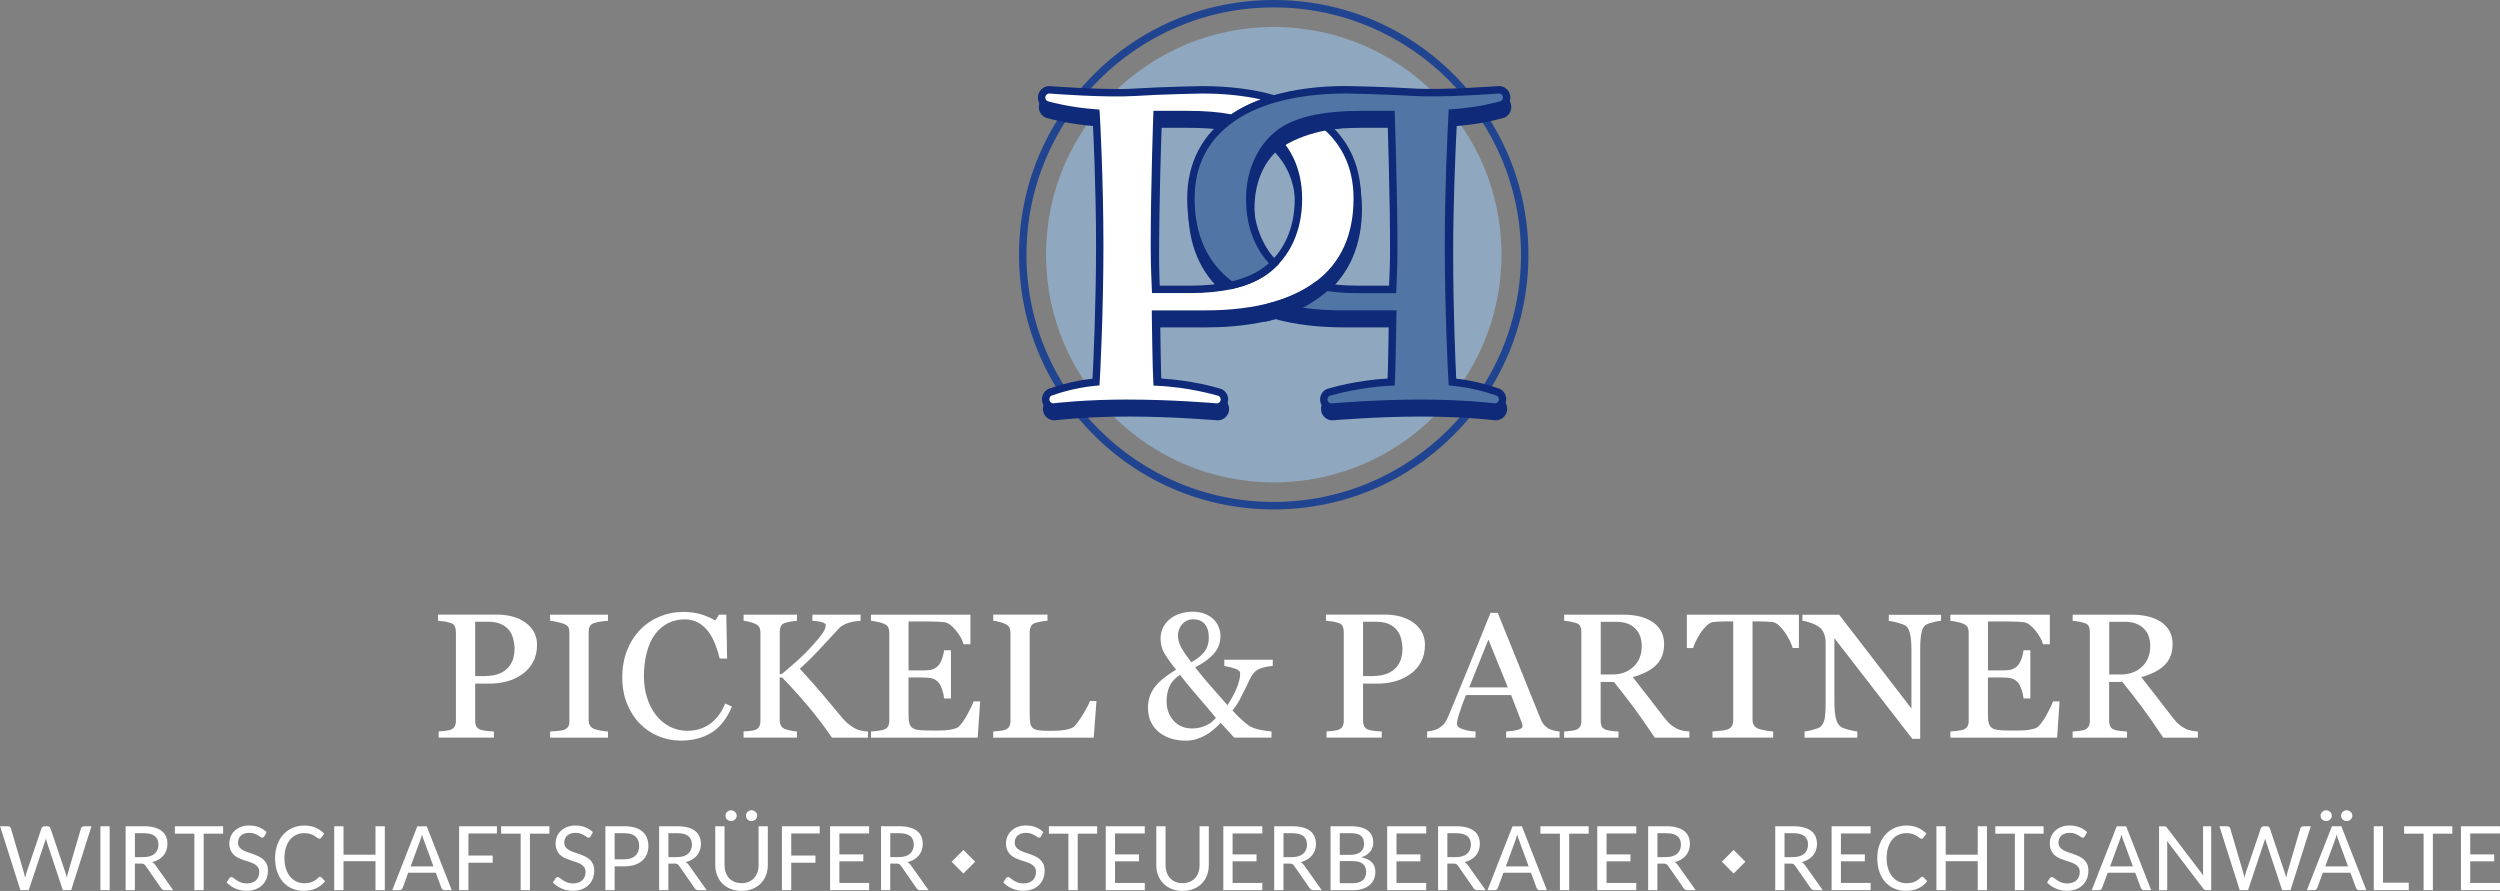 <?xml version="1.0" encoding="UTF-8"?>
<svg xmlns="http://www.w3.org/2000/svg" viewBox="0 0 675.97 240.89">
  <rect x="0" y="0" width="675.97" height="240.89" fill="#808080" stroke="none"/>
  <defs>
    <style>.d{fill:#90a8bf;}.e{fill:#fff;}.f{fill:#214491;}.g{fill:#0e2a79;}.h{fill:#5175a4;}</style>
  </defs>
  <g id="a"></g>
  <g id="b">
    <g id="c">
      <g>
        <path class="e" d="M145.21,174.39c0,1.73-.36,3.27-1.07,4.6-.71,1.34-1.69,2.44-2.95,3.32-1.24,.88-2.61,1.51-4.09,1.92-1.49,.41-3.06,.61-4.73,.61h-3.89v10.08c0,.55,.09,1.03,.28,1.44s.58,.73,1.16,.95c.3,.11,.81,.21,1.56,.31,.74,.09,1.42,.15,2.05,.16v1.66h-14.92v-1.66c.39-.03,.96-.09,1.7-.16,.74-.08,1.26-.18,1.56-.31,.49-.2,.84-.5,1.07-.89,.22-.39,.33-.89,.33-1.5v-24c0-.55-.08-1.04-.25-1.48-.16-.44-.55-.77-1.15-.99-.62-.2-1.24-.35-1.85-.43-.61-.09-1.14-.15-1.58-.18v-1.66h15.87c3.23,0,5.86,.75,7.87,2.24,2.02,1.49,3.03,3.48,3.03,5.97m-7.45,5.67c.56-.75,.92-1.53,1.1-2.33,.18-.81,.27-1.53,.27-2.17,0-.89-.11-1.8-.33-2.72-.22-.92-.6-1.73-1.14-2.41-.57-.73-1.32-1.3-2.25-1.71s-2.09-.61-3.48-.61h-3.45v14.69h2.5c1.76,0,3.2-.26,4.3-.78s1.93-1.18,2.49-1.96"></path>
        <path class="e" d="M164.39,199.45h-15.65v-1.66c.44-.03,1.08-.08,1.91-.14,.83-.06,1.42-.16,1.76-.28,.54-.2,.93-.48,1.18-.83s.37-.84,.37-1.47v-24.09c0-.55-.09-1.01-.27-1.37-.18-.37-.61-.68-1.27-.93-.49-.19-1.11-.36-1.85-.53s-1.35-.26-1.83-.29v-1.66h15.65v1.66c-.51,.02-1.11,.08-1.81,.18-.7,.1-1.32,.23-1.84,.39-.62,.19-1.04,.49-1.25,.91s-.32,.89-.32,1.41v24.07c0,.52,.12,.97,.36,1.37s.64,.72,1.21,.95c.34,.13,.9,.26,1.68,.41,.78,.15,1.43,.23,1.97,.25v1.66h0Z"></path>
        <path class="e" d="M184.05,200.25c-2.07,0-4.06-.39-5.96-1.17s-3.59-1.91-5.05-3.38c-1.45-1.47-2.61-3.26-3.48-5.38-.87-2.12-1.3-4.51-1.3-7.17s.42-5.07,1.27-7.24c.85-2.17,2.02-4.03,3.52-5.59,1.49-1.55,3.24-2.74,5.26-3.59,2.02-.84,4.19-1.27,6.49-1.27,1.71,0,3.26,.2,4.65,.61s2.71,.98,3.97,1.71l1-1.59h1.96l.22,11.86h-2.01c-.26-1.16-.65-2.41-1.17-3.76-.52-1.35-1.13-2.5-1.83-3.43-.78-1.06-1.71-1.89-2.79-2.5-1.08-.6-2.31-.9-3.69-.9-1.58,0-3.05,.34-4.42,1.01-1.36,.67-2.54,1.67-3.54,2.98-.95,1.27-1.69,2.88-2.23,4.83s-.81,4.14-.81,6.54c0,2.13,.28,4.08,.85,5.85,.56,1.77,1.37,3.33,2.41,4.68,1.04,1.33,2.28,2.37,3.71,3.12s3.02,1.13,4.78,1.13c1.32,0,2.54-.2,3.65-.6,1.11-.4,2.07-.93,2.89-1.58,.82-.69,1.53-1.47,2.15-2.34,.62-.88,1.13-1.83,1.52-2.86l1.84,.84c-1.4,3.3-3.26,5.65-5.58,7.07-2.32,1.41-5.07,2.12-8.27,2.12"></path>
        <path class="e" d="M234.69,199.45h-9.75c-1.88-2.78-3.96-5.54-6.26-8.29-2.3-2.74-4.7-5.4-7.22-7.98h-.64v11.58c0,.52,.1,.98,.31,1.38,.2,.41,.58,.73,1.11,.98,.26,.11,.75,.24,1.46,.4,.71,.16,1.3,.24,1.78,.26v1.66h-14.43v-1.66c.38-.03,.92-.08,1.64-.14,.72-.06,1.23-.16,1.52-.28,.49-.2,.85-.5,1.07-.9,.22-.4,.33-.88,.33-1.44v-24c0-.53-.09-.99-.28-1.38s-.56-.71-1.11-.96c-.44-.2-.96-.38-1.57-.54-.61-.16-1.14-.25-1.59-.28v-1.66h14.43v1.66c-.46,.02-1.03,.09-1.71,.21-.69,.12-1.19,.24-1.52,.35-.56,.19-.93,.5-1.13,.94s-.29,.91-.29,1.43v11.49h.49c1.47-1.19,2.91-2.43,4.34-3.72,1.42-1.29,2.71-2.57,3.87-3.86,1.29-1.42,2.23-2.56,2.83-3.41,.6-.85,.89-1.61,.89-2.26,0-.24-.15-.43-.45-.57-.3-.15-.65-.27-1.04-.36-.46-.09-.87-.15-1.23-.18-.36-.02-.65-.04-.88-.06v-1.66h13.03v1.66s-.16,0-.32,.02c-.16,.02-.35,.03-.56,.05-.23,0-.46,.05-.69,.09-.23,.05-.52,.1-.88,.16-.57,.13-1.16,.33-1.78,.6-.61,.28-1.11,.61-1.51,1.02-1.68,1.83-3.44,3.72-5.26,5.67-1.83,1.96-3.64,3.74-5.43,5.35,2.48,2.69,4.54,5,6.17,6.94s3.36,4.01,5.19,6.21c.7,.84,1.4,1.52,2.1,2.03,.7,.51,1.3,.89,1.8,1.14,.42,.2,.95,.36,1.58,.47s1.16,.17,1.59,.19v1.66h0Z"></path>
        <path class="e" d="M265.02,189.65l-.66,9.8h-28.86v-1.66c.49-.03,1.14-.1,1.96-.2,.82-.1,1.35-.21,1.59-.32,.52-.23,.89-.54,1.09-.91,.2-.38,.31-.85,.31-1.43v-23.91c0-.52-.09-.97-.27-1.37s-.56-.72-1.13-.97c-.44-.2-1.03-.38-1.78-.54-.74-.16-1.34-.25-1.78-.28v-1.66h26.9v8.01h-1.84c-.33-1.19-1.03-2.45-2.12-3.79-1.09-1.34-2.12-2.07-3.1-2.19-.51-.06-1.11-.11-1.81-.14s-1.5-.05-2.4-.05h-5.46v13.22h3.92c1.26,0,2.18-.11,2.75-.34,.58-.23,1.09-.61,1.53-1.14,.36-.45,.67-1.06,.92-1.82,.25-.76,.42-1.47,.5-2.14h1.84v13.03h-1.84c-.07-.75-.24-1.54-.53-2.38-.29-.84-.58-1.44-.89-1.82-.51-.61-1.08-1.01-1.73-1.19-.65-.19-1.5-.28-2.56-.28h-3.92v9.97c0,1,.07,1.79,.22,2.36,.15,.58,.43,1.01,.86,1.31,.42,.3,1,.49,1.74,.57,.74,.09,1.78,.13,3.14,.13h2.13c.88,0,1.62-.03,2.23-.09,.62-.06,1.26-.18,1.92-.34,.66-.17,1.13-.39,1.41-.67,.75-.75,1.54-1.89,2.36-3.41,.83-1.52,1.35-2.64,1.58-3.36h1.78Z"></path>
        <path class="e" d="M296.47,189.56l-.74,9.89h-27.17v-1.66c.39-.03,.96-.09,1.7-.17s1.26-.18,1.56-.31c.49-.2,.85-.5,1.07-.89,.22-.39,.33-.89,.33-1.5v-23.81c0-.53-.09-1-.28-1.41s-.56-.74-1.12-.99c-.38-.19-.9-.37-1.58-.55-.68-.18-1.24-.28-1.68-.32v-1.66h14.67v1.66c-.46,.02-1.05,.09-1.78,.23-.73,.14-1.25,.27-1.58,.38-.56,.19-.94,.51-1.14,.96-.2,.45-.31,.94-.31,1.45v22.34c0,1.03,.05,1.83,.16,2.4,.11,.57,.36,1.01,.75,1.33,.38,.28,.93,.46,1.68,.55,.74,.09,1.78,.13,3.12,.13,.6,0,1.23-.02,1.89-.05,.65-.03,1.27-.09,1.86-.19,.57-.1,1.1-.22,1.58-.39,.48-.17,.84-.37,1.07-.62,.67-.72,1.45-1.81,2.34-3.27s1.51-2.64,1.85-3.55h1.74v.02Z"></path>
        <path class="e" d="M344.16,180.04c-.96,.08-1.94,.26-2.91,.55-.98,.29-1.73,.75-2.25,1.37-.34,.38-.69,.93-1.04,1.66-.35,.73-.77,1.6-1.26,2.6s-.99,1.98-1.49,2.95c-.51,.97-1.16,1.94-1.96,2.91,.65,.75,1.45,1.57,2.4,2.45,.95,.88,1.75,1.52,2.42,1.91,.65,.36,1.58,.67,2.78,.91,1.2,.25,2.18,.39,2.95,.42v1.66h-10.09l-3.65-3.98c-.54,.56-1.16,1.14-1.85,1.75-.69,.6-1.42,1.12-2.19,1.56-.85,.47-1.7,.84-2.56,1.1-.86,.27-1.87,.4-3.02,.4s-2.41-.17-3.6-.51-2.28-.87-3.26-1.61c-.95-.72-1.72-1.64-2.3-2.76-.59-1.13-.88-2.47-.88-4.03,0-1.94,.53-3.69,1.6-5.26,1.07-1.57,3.06-3.24,5.99-5-1.32-1.67-2.35-3.12-3.09-4.33-.74-1.22-1.1-2.59-1.1-4.1,0-1.08,.22-2.07,.67-2.97,.45-.9,1.08-1.68,1.9-2.35,.75-.61,1.67-1.09,2.74-1.43,1.08-.34,2.17-.52,3.28-.52,1.31,0,2.45,.2,3.44,.6,.99,.4,1.79,.92,2.41,1.56,.57,.59,1.01,1.28,1.31,2.06s.45,1.56,.45,2.34c0,1.88-.61,3.49-1.82,4.84-1.21,1.35-2.89,2.57-5.02,3.64,1.53,1.98,3.03,3.79,4.5,5.43,1.47,1.63,2.88,3.24,4.23,4.82,1.09-1.67,1.94-3.24,2.54-4.72,.6-1.48,.9-2.78,.9-3.9,0-.5-.38-.89-1.14-1.18s-1.81-.57-3.15-.83v-1.66h13.1v1.66h.02Zm-15.41,14.05c-1.52-1.84-3.23-3.87-5.13-6.06s-3.43-4.05-4.57-5.57c-1.32,.88-2.26,1.9-2.8,3.08-.55,1.18-.82,2.53-.82,4.04,0,2.13,.63,3.89,1.9,5.29s2.96,2.1,5.08,2.1c1.19,0,2.36-.25,3.52-.74,1.15-.49,2.09-1.21,2.83-2.14m-1.91-21.68c0-1.59-.37-2.82-1.1-3.67-.73-.85-1.78-1.28-3.13-1.28-.77,0-1.4,.15-1.9,.45-.51,.3-.94,.67-1.29,1.12-.33,.44-.56,.91-.71,1.41-.15,.5-.22,.95-.22,1.34,0,1.08,.29,2.17,.88,3.27s1.5,2.43,2.74,4c1.67-.91,2.88-1.89,3.62-2.94s1.11-2.28,1.11-3.69"></path>
        <path class="e" d="M385.29,174.39c0,1.73-.36,3.27-1.07,4.6-.71,1.34-1.69,2.44-2.95,3.32-1.24,.88-2.61,1.51-4.09,1.92-1.49,.41-3.06,.61-4.73,.61h-3.9v10.08c0,.55,.1,1.03,.28,1.44,.19,.41,.58,.73,1.16,.95,.3,.11,.81,.21,1.56,.31,.74,.09,1.42,.15,2.05,.16v1.66h-14.92v-1.66c.39-.03,.96-.09,1.7-.16,.74-.08,1.26-.18,1.56-.31,.49-.2,.84-.5,1.07-.89,.22-.39,.33-.89,.33-1.5v-24c0-.55-.08-1.04-.24-1.48s-.55-.77-1.15-.99c-.62-.2-1.24-.35-1.85-.43-.61-.09-1.14-.15-1.58-.18v-1.66h15.87c3.23,0,5.86,.75,7.87,2.24,2.02,1.49,3.03,3.48,3.03,5.97m-7.45,5.67c.56-.75,.92-1.53,1.1-2.33,.18-.81,.27-1.53,.27-2.17,0-.89-.11-1.8-.33-2.72s-.6-1.73-1.14-2.41c-.57-.73-1.32-1.3-2.25-1.71s-2.09-.61-3.48-.61h-3.46v14.69h2.5c1.76,0,3.2-.26,4.3-.78,1.1-.52,1.93-1.18,2.49-1.96"></path>
        <path class="e" d="M421.69,199.45h-14.45v-1.66c1.27-.08,2.33-.23,3.17-.47s1.26-.52,1.26-.87c0-.14-.02-.31-.05-.52s-.08-.38-.15-.54l-2.88-7.45h-12.2c-.46,1.09-.83,2.05-1.11,2.86-.29,.81-.55,1.56-.77,2.25-.21,.67-.36,1.22-.44,1.64s-.12,.77-.12,1.03c0,.63,.52,1.11,1.54,1.45s2.19,.55,3.48,.61v1.66h-13.09v-1.66c.42-.03,.96-.12,1.59-.27,.64-.15,1.16-.35,1.57-.6,.65-.42,1.16-.86,1.52-1.32s.71-1.1,1.05-1.91c1.75-4.17,3.68-8.86,5.78-14.06,2.11-5.2,3.98-9.83,5.63-13.9h1.96l11.59,28.69c.25,.61,.52,1.1,.83,1.48,.31,.37,.74,.74,1.3,1.1,.38,.22,.87,.4,1.47,.55,.61,.15,1.11,.23,1.52,.25v1.66h0Zm-13.99-13.59l-5.26-12.91-5.19,12.91h10.45Z"></path>
        <path class="e" d="M456.79,199.45h-9.36c-2.07-3.11-3.95-5.8-5.62-8.06s-3.49-4.6-5.45-7.01h-3.56v10.55c0,.55,.09,1.03,.27,1.44,.18,.42,.56,.73,1.15,.95,.29,.11,.81,.21,1.54,.31,.73,.09,1.35,.15,1.86,.16v1.66h-14.7v-1.66c.39-.03,.96-.09,1.7-.16,.74-.08,1.26-.18,1.56-.31,.49-.2,.85-.5,1.07-.89s.33-.89,.33-1.5v-24.05c0-.55-.08-1.03-.24-1.45-.17-.42-.55-.74-1.15-.96-.41-.14-.94-.27-1.59-.39s-1.21-.19-1.67-.22v-1.66h16.04c1.47,0,2.85,.15,4.14,.43,1.29,.29,2.46,.76,3.5,1.4,1.01,.63,1.82,1.44,2.43,2.45,.6,1.01,.91,2.22,.91,3.65,0,1.28-.2,2.41-.61,3.4-.41,.99-1.01,1.84-1.81,2.55-.74,.67-1.62,1.25-2.65,1.75-1.03,.49-2.16,.91-3.4,1.25,1.71,2.17,3.14,4,4.27,5.48,1.14,1.49,2.53,3.29,4.18,5.41,.72,.94,1.37,1.63,1.95,2.07,.58,.45,1.16,.81,1.73,1.09,.43,.2,.96,.36,1.59,.47,.64,.11,1.17,.17,1.59,.19v1.66h0Zm-12.88-24.78c0-2.01-.61-3.61-1.81-4.78-1.21-1.18-2.91-1.77-5.12-1.77h-4.16v14.25h3.21c2.25,0,4.13-.69,5.63-2.07s2.25-3.26,2.25-5.63"></path>
        <path class="e" d="M486.41,175.21h-1.69c-.15-.56-.41-1.23-.8-2s-.82-1.5-1.29-2.19c-.49-.72-1.03-1.35-1.61-1.89s-1.14-.85-1.68-.93c-.51-.06-1.15-.11-1.92-.14s-1.48-.05-2.14-.05h-1.42v26.6c0,.52,.11,.99,.34,1.42s.63,.76,1.2,1c.29,.11,.91,.26,1.85,.45s1.67,.29,2.19,.3v1.66h-16.41v-1.66c.46-.03,1.15-.09,2.09-.19s1.59-.21,1.95-.35c.54-.2,.94-.5,1.19-.88s.38-.89,.38-1.54v-26.81h-1.42c-.51,0-1.14,0-1.89,.04-.75,.02-1.47,.08-2.16,.15-.54,.06-1.1,.37-1.68,.93-.58,.55-1.12,1.18-1.6,1.89-.49,.7-.92,1.45-1.3,2.24-.38,.79-.64,1.44-.78,1.96h-1.71v-9.02h30.3v9.02h.01Z"></path>
        <path class="e" d="M524.84,167.85c-.46,.02-1.16,.14-2.11,.38-.95,.23-1.62,.48-2.03,.73-.59,.39-.98,1.14-1.19,2.25s-.31,2.52-.31,4.22v24.35h-2.13l-21.07-27.21v17.16c0,1.92,.13,3.4,.38,4.43s.64,1.77,1.16,2.2c.38,.34,1.15,.66,2.33,.96,1.18,.3,1.95,.45,2.33,.47v1.66h-14.26v-1.66c.44-.03,1.18-.18,2.23-.46,1.05-.27,1.7-.52,1.96-.74,.57-.44,.96-1.11,1.18-2,.21-.9,.32-2.43,.32-4.6v-16.38c0-.72-.13-1.44-.39-2.15s-.61-1.27-1.05-1.66c-.59-.52-1.38-.96-2.39-1.32-1-.37-1.82-.57-2.44-.6v-1.66h9.93l19.54,25.36v-15.82c0-1.94-.13-3.43-.39-4.46-.26-1.04-.64-1.73-1.13-2.07-.46-.3-1.21-.59-2.24-.87-1.04-.28-1.83-.44-2.36-.47v-1.66h14.13v1.62Z"></path>
        <path class="e" d="M556.88,189.65l-.66,9.8h-28.86v-1.66c.49-.03,1.14-.1,1.96-.2,.82-.1,1.35-.21,1.59-.32,.52-.23,.89-.54,1.09-.91,.2-.38,.31-.85,.31-1.43v-23.91c0-.52-.09-.97-.27-1.37s-.56-.72-1.13-.97c-.44-.2-1.03-.38-1.78-.54-.74-.16-1.34-.25-1.78-.28v-1.66h26.9v8.01h-1.84c-.33-1.19-1.03-2.45-2.12-3.79s-2.12-2.07-3.1-2.19c-.51-.06-1.11-.11-1.81-.14-.7-.03-1.5-.05-2.4-.05h-5.46v13.22h3.92c1.26,0,2.18-.11,2.75-.34,.58-.23,1.09-.61,1.53-1.14,.36-.45,.67-1.06,.92-1.82,.25-.76,.42-1.47,.5-2.14h1.84v13.03h-1.84c-.07-.75-.24-1.54-.53-2.38-.29-.84-.58-1.44-.89-1.82-.51-.61-1.08-1.01-1.73-1.19-.65-.19-1.5-.28-2.56-.28h-3.92v9.97c0,1,.07,1.79,.22,2.36,.15,.58,.43,1.01,.86,1.31,.42,.3,1,.49,1.74,.57,.74,.09,1.78,.13,3.14,.13h2.13c.88,0,1.62-.03,2.23-.09,.62-.06,1.26-.18,1.92-.34,.66-.17,1.13-.39,1.41-.67,.75-.75,1.54-1.89,2.36-3.41,.83-1.52,1.35-2.64,1.58-3.36h1.78Z"></path>
        <path class="e" d="M594.28,199.45h-9.36c-2.07-3.11-3.95-5.8-5.62-8.06s-3.49-4.6-5.45-7.01h-3.56v10.55c0,.55,.09,1.03,.27,1.44,.18,.42,.56,.73,1.15,.95,.29,.11,.81,.21,1.54,.31,.73,.09,1.35,.15,1.86,.16v1.66h-14.7v-1.66c.39-.03,.96-.09,1.7-.16,.74-.08,1.26-.18,1.56-.31,.49-.2,.85-.5,1.07-.89s.33-.89,.33-1.5v-24.05c0-.55-.08-1.03-.24-1.45-.17-.42-.55-.74-1.15-.96-.41-.14-.94-.27-1.59-.39s-1.21-.19-1.67-.22v-1.66h16.04c1.47,0,2.85,.15,4.14,.43,1.29,.29,2.46,.76,3.5,1.4,1.01,.63,1.82,1.44,2.43,2.45,.6,1.01,.91,2.22,.91,3.65,0,1.28-.2,2.41-.61,3.4-.41,.99-1.01,1.84-1.81,2.55-.74,.67-1.62,1.25-2.65,1.75-1.03,.49-2.16,.91-3.4,1.25,1.71,2.17,3.14,4,4.27,5.48,1.14,1.49,2.53,3.29,4.18,5.41,.72,.94,1.37,1.63,1.95,2.07,.58,.45,1.16,.81,1.73,1.09,.43,.2,.96,.36,1.59,.47,.64,.11,1.17,.17,1.59,.19v1.66h0Zm-12.88-24.78c0-2.01-.61-3.61-1.81-4.78-1.21-1.18-2.91-1.77-5.12-1.77h-4.16v14.25h3.21c2.25,0,4.13-.69,5.63-2.07s2.25-3.26,2.25-5.63"></path>
        <path class="e" d="M0,223.41H2.1c.21,0,.39,.05,.54,.15,.15,.1,.25,.23,.3,.4l3.5,11.92c.13,.42,.25,.91,.36,1.47,.06-.27,.11-.53,.18-.78s.13-.49,.21-.7l4.03-11.89c.05-.15,.15-.28,.3-.4,.16-.11,.34-.17,.55-.17h.73c.22,0,.4,.05,.54,.15,.14,.1,.24,.23,.3,.4l4.03,11.92c.07,.21,.14,.44,.21,.68,.06,.24,.12,.49,.18,.76,.06-.26,.11-.52,.17-.76,.06-.25,.11-.47,.18-.67l3.49-11.91c.05-.15,.15-.28,.31-.4,.16-.11,.35-.17,.56-.17h1.96l-5.48,17.27h-2.27l-4.34-13.09c-.05-.12-.09-.26-.13-.4s-.09-.3-.13-.47c-.04,.17-.08,.32-.12,.47s-.08,.28-.13,.4l-4.37,13.09h-2.25L.03,223.41h-.03Z"></path>
        <rect class="e" x="27.15" y="223.41" width="2.5" height="17.27"></rect>
        <path class="e" d="M36.47,233.5v7.18h-2.5v-17.27h4.95c1.1,0,2.05,.11,2.85,.34,.8,.22,1.46,.54,1.98,.96,.52,.42,.9,.92,1.15,1.51s.37,1.26,.37,1.99c0,.6-.09,1.17-.28,1.7s-.46,1-.81,1.42-.79,.78-1.3,1.08-1.09,.53-1.74,.69c.16,.1,.3,.2,.44,.32,.14,.12,.27,.26,.4,.43l4.85,6.84h-2.23c-.43,0-.76-.16-1-.49l-4.27-6.15c-.14-.19-.29-.33-.45-.42-.16-.08-.4-.13-.72-.13h-1.69Zm0-1.75h2.35c.66,0,1.24-.08,1.74-.24s.92-.39,1.26-.69,.59-.66,.76-1.07c.17-.42,.26-.87,.26-1.37,0-2.06-1.3-3.09-3.91-3.09h-2.45v6.47h-.01Z"></path>
        <polygon class="e" points="60.33 223.41 60.33 225.41 55.07 225.41 55.07 240.68 52.55 240.68 52.55 225.41 47.28 225.41 47.28 223.41 60.33 223.41"></polygon>
        <path class="e" d="M71.47,226.13c-.14,.25-.33,.37-.56,.37-.14,0-.3-.07-.49-.2-.19-.14-.42-.29-.69-.45s-.6-.31-.98-.45-.84-.21-1.37-.21c-.5,0-.94,.07-1.32,.21s-.7,.32-.95,.56c-.25,.24-.44,.52-.57,.84-.13,.32-.19,.66-.19,1.03,0,.48,.12,.88,.35,1.2,.23,.32,.54,.58,.92,.81,.38,.22,.81,.42,1.3,.58,.49,.17,.98,.34,1.48,.51,.5,.18,1,.37,1.48,.6,.49,.22,.92,.51,1.3,.84,.38,.34,.69,.75,.92,1.24s.35,1.09,.35,1.8c0,.76-.13,1.47-.38,2.14-.26,.66-.63,1.24-1.12,1.73-.49,.49-1.09,.88-1.81,1.16-.71,.28-1.53,.42-2.44,.42-1.11,0-2.13-.2-3.06-.61s-1.72-.96-2.37-1.65l.73-1.13c.06-.1,.14-.17,.24-.23s.21-.09,.34-.09c.18,0,.37,.09,.58,.27,.22,.18,.48,.38,.81,.59,.32,.22,.71,.41,1.16,.59,.46,.18,1,.27,1.63,.27,.53,0,1-.08,1.41-.22s.76-.36,1.05-.63,.51-.6,.66-.98c.15-.38,.23-.8,.23-1.27,0-.52-.12-.94-.35-1.27s-.54-.61-.92-.84c-.38-.22-.81-.41-1.3-.57-.49-.15-.98-.31-1.48-.48s-1-.36-1.48-.57c-.49-.22-.92-.5-1.3-.85s-.69-.78-.92-1.3c-.24-.52-.35-1.16-.35-1.93,0-.61,.12-1.19,.36-1.77,.24-.57,.58-1.08,1.04-1.52,.45-.44,1.01-.8,1.67-1.06,.66-.27,1.43-.4,2.29-.4,.96,0,1.84,.15,2.64,.46,.8,.31,1.5,.75,2.08,1.34l-.62,1.12h0Z"></path>
        <path class="e" d="M86.55,237.08c.13,0,.25,.05,.36,.16l.99,1.03c-.65,.82-1.45,1.46-2.4,1.92-.95,.46-2.09,.68-3.42,.68-1.17,0-2.23-.22-3.18-.65s-1.76-1.03-2.43-1.81-1.19-1.7-1.55-2.79c-.36-1.08-.54-2.28-.54-3.58s.19-2.5,.58-3.58c.38-1.08,.92-2.01,1.62-2.79s1.53-1.38,2.5-1.81,2.04-.64,3.21-.64,2.19,.2,3.07,.59c.88,.4,1.66,.93,2.32,1.6l-.83,1.1c-.06,.08-.12,.15-.21,.2-.08,.05-.19,.08-.32,.08-.16,0-.33-.08-.52-.24s-.43-.33-.74-.52c-.3-.19-.68-.36-1.13-.52s-1.01-.24-1.68-.24c-.79,0-1.51,.15-2.16,.46-.65,.31-1.22,.75-1.69,1.33-.47,.58-.84,1.29-1.1,2.13-.26,.84-.39,1.78-.39,2.84s.14,2.02,.41,2.86c.27,.84,.65,1.55,1.13,2.13s1.04,1.02,1.68,1.33c.65,.31,1.34,.46,2.08,.46,.46,0,.87-.03,1.23-.09s.7-.16,1-.28c.31-.13,.6-.29,.87-.49,.27-.2,.54-.43,.8-.7,.15-.12,.29-.18,.43-.18"></path>
        <polygon class="e" points="104.05 240.68 101.53 240.68 101.53 232.85 92.88 232.85 92.88 240.68 90.37 240.68 90.37 223.41 92.88 223.41 92.88 231.1 101.53 231.1 101.53 223.41 104.05 223.41 104.05 240.68"></polygon>
        <path class="e" d="M122.15,240.68h-1.94c-.22,0-.4-.05-.53-.16s-.24-.24-.31-.39l-1.54-4.15h-7.45l-1.52,4.14c-.06,.15-.16,.28-.31,.4-.15,.11-.33,.17-.54,.17h-1.94l6.77-17.27h2.54l6.76,17.27h.01Zm-11.13-6.42h6.18l-2.55-6.95c-.09-.21-.18-.46-.28-.74-.09-.28-.18-.58-.26-.91-.09,.33-.18,.64-.27,.92s-.18,.53-.26,.74l-2.55,6.94h0Z"></path>
        <polygon class="e" points="134.36 223.41 134.36 225.35 126.66 225.35 126.66 231.33 133.21 231.33 133.21 233.28 126.66 233.28 126.66 240.68 124.14 240.68 124.14 223.41 134.36 223.41"></polygon>
        <polygon class="e" points="148.55 223.41 148.55 225.41 143.29 225.41 143.29 240.68 140.78 240.68 140.78 225.41 135.5 225.41 135.5 223.41 148.55 223.41"></polygon>
        <path class="e" d="M159.69,226.13c-.14,.25-.33,.37-.56,.37-.14,0-.3-.07-.49-.2-.19-.14-.42-.29-.69-.45s-.6-.31-.98-.45-.84-.21-1.37-.21c-.5,0-.94,.07-1.32,.21s-.7,.32-.95,.56c-.25,.24-.44,.52-.57,.84-.13,.32-.19,.66-.19,1.03,0,.48,.12,.88,.35,1.2,.23,.32,.54,.58,.92,.81,.38,.22,.81,.42,1.3,.58,.49,.17,.98,.34,1.48,.51s1,.37,1.48,.6c.49,.22,.92,.51,1.3,.84s.69,.75,.92,1.24,.35,1.09,.35,1.8c0,.76-.13,1.47-.38,2.14-.26,.66-.63,1.24-1.12,1.73-.49,.49-1.09,.88-1.81,1.16-.71,.28-1.53,.42-2.44,.42-1.11,0-2.13-.2-3.06-.61s-1.72-.96-2.37-1.65l.73-1.13c.06-.1,.14-.17,.24-.23s.21-.09,.34-.09c.18,0,.37,.09,.58,.27,.22,.18,.48,.38,.81,.59,.32,.22,.71,.41,1.16,.59,.46,.18,1,.27,1.63,.27,.53,0,1-.08,1.41-.22,.41-.15,.76-.36,1.05-.63s.51-.6,.66-.98c.15-.38,.23-.8,.23-1.27,0-.52-.12-.94-.35-1.27s-.54-.61-.92-.84c-.38-.22-.81-.41-1.3-.57-.49-.15-.98-.31-1.48-.48s-1-.36-1.48-.57c-.49-.22-.92-.5-1.3-.85s-.69-.78-.92-1.3c-.24-.52-.35-1.16-.35-1.93,0-.61,.12-1.19,.36-1.77,.24-.57,.58-1.08,1.04-1.52,.45-.44,1.01-.8,1.67-1.06,.66-.27,1.43-.4,2.29-.4,.96,0,1.84,.15,2.64,.46,.8,.31,1.5,.75,2.08,1.34l-.62,1.12h0Z"></path>
        <path class="e" d="M166.19,234.24v6.44h-2.5v-17.27h5.18c1.1,0,2.05,.13,2.86,.38s1.48,.61,2.01,1.08c.53,.46,.93,1.03,1.19,1.69s.39,1.4,.39,2.21-.14,1.54-.42,2.21c-.28,.67-.69,1.24-1.24,1.73-.55,.49-1.22,.87-2.02,1.13-.8,.27-1.73,.4-2.78,.4h-2.67Zm0-1.89h2.68c.64,0,1.21-.09,1.7-.26,.5-.18,.91-.42,1.24-.74,.34-.32,.59-.69,.76-1.13s.25-.92,.25-1.45c0-1.1-.33-1.96-.98-2.57-.65-.61-1.64-.91-2.98-.91h-2.68v7.06h0Z"></path>
        <path class="e" d="M180.72,233.5v7.18h-2.5v-17.27h4.95c1.1,0,2.05,.11,2.85,.34,.8,.22,1.46,.54,1.98,.96,.52,.42,.9,.92,1.15,1.51s.37,1.26,.37,1.99c0,.6-.09,1.17-.28,1.7s-.46,1-.81,1.42-.79,.78-1.3,1.08-1.09,.53-1.74,.69c.16,.1,.3,.2,.44,.32,.14,.12,.27,.26,.4,.43l4.85,6.84h-2.23c-.43,0-.76-.16-1-.49l-4.27-6.15c-.14-.19-.29-.33-.45-.42-.16-.08-.4-.13-.72-.13h-1.69Zm0-1.75h2.35c.66,0,1.24-.08,1.74-.24s.92-.39,1.26-.69,.59-.66,.76-1.07c.17-.42,.26-.87,.26-1.37,0-2.06-1.3-3.09-3.91-3.09h-2.45v6.47h-.01Z"></path>
        <path class="e" d="M200.51,238.79c.72,0,1.37-.12,1.94-.36s1.06-.58,1.45-1.01,.69-.95,.9-1.55,.31-1.25,.31-1.97v-10.49h2.5v10.49c0,1-.17,1.92-.5,2.77s-.8,1.59-1.41,2.21c-.61,.62-1.35,1.11-2.23,1.47s-1.87,.53-2.97,.53-2.09-.18-2.96-.53c-.87-.36-1.62-.84-2.23-1.47-.61-.62-1.09-1.36-1.42-2.21-.33-.85-.49-1.77-.49-2.77v-10.49h2.5v10.48c0,.72,.1,1.38,.31,1.98,.21,.6,.51,1.12,.9,1.55,.39,.43,.88,.77,1.45,1.01,.57,.24,1.22,.36,1.94,.36m-1.31-18.23c0,.2-.04,.39-.12,.57-.08,.18-.2,.33-.34,.46s-.31,.24-.49,.31c-.19,.07-.38,.11-.58,.11-.21,0-.41-.04-.59-.11-.18-.08-.34-.18-.48-.31-.14-.13-.25-.29-.32-.46-.08-.18-.12-.36-.12-.57s.04-.39,.12-.57c.08-.18,.19-.33,.32-.46,.14-.13,.3-.24,.48-.32s.38-.12,.59-.12,.4,.04,.58,.12c.19,.08,.35,.19,.49,.32s.25,.29,.34,.46c.08,.18,.12,.36,.12,.57m5.55,0c0,.2-.04,.39-.12,.57-.08,.18-.2,.33-.34,.46s-.31,.24-.5,.31c-.19,.07-.38,.11-.58,.11-.21,0-.41-.04-.59-.11-.18-.08-.34-.18-.48-.31-.14-.13-.25-.29-.32-.46-.08-.18-.12-.36-.12-.57s.04-.39,.12-.57c.08-.18,.19-.33,.32-.46,.14-.13,.3-.24,.48-.32s.38-.12,.59-.12,.4,.04,.58,.12c.19,.08,.35,.19,.5,.32,.14,.13,.25,.29,.34,.46,.08,.18,.12,.36,.12,.57"></path>
        <polygon class="e" points="221.64 223.41 221.64 225.35 213.94 225.35 213.94 231.33 220.49 231.33 220.49 233.28 213.94 233.28 213.94 240.68 211.42 240.68 211.42 223.41 221.64 223.41"></polygon>
        <polygon class="e" points="235 223.41 235 225.35 226.96 225.35 226.96 231.02 233.43 231.02 233.43 232.9 226.96 232.9 226.96 238.73 235.01 238.73 235 240.68 224.45 240.68 224.45 223.41 235 223.41"></polygon>
        <path class="e" d="M240.71,233.5v7.18h-2.5v-17.27h4.95c1.1,0,2.05,.11,2.85,.34,.8,.22,1.46,.54,1.98,.96,.52,.42,.9,.92,1.15,1.51s.37,1.26,.37,1.99c0,.6-.09,1.17-.28,1.7s-.46,1-.81,1.42-.79,.78-1.3,1.08-1.09,.53-1.74,.69c.16,.1,.3,.2,.44,.32,.14,.12,.27,.26,.4,.43l4.85,6.84h-2.23c-.43,0-.76-.16-1-.49l-4.27-6.15c-.14-.19-.29-.33-.45-.42-.16-.08-.4-.13-.72-.13h-1.69Zm0-1.75h2.35c.66,0,1.24-.08,1.74-.24s.92-.39,1.26-.69,.59-.66,.76-1.07c.17-.42,.26-.87,.26-1.37,0-2.06-1.3-3.09-3.91-3.09h-2.45v6.47h-.01Z"></path>
        <path class="e" d="M281.49,226.13c-.14,.25-.33,.37-.56,.37-.14,0-.3-.07-.49-.2-.19-.14-.42-.29-.69-.45s-.6-.31-.98-.45-.84-.21-1.37-.21c-.5,0-.95,.07-1.33,.21s-.7,.32-.95,.56c-.25,.24-.44,.52-.57,.84-.13,.32-.19,.66-.19,1.03,0,.48,.12,.88,.35,1.2,.23,.32,.54,.58,.92,.81,.38,.22,.81,.42,1.3,.58,.48,.17,.98,.34,1.48,.51,.5,.18,1,.37,1.48,.6,.49,.22,.92,.51,1.3,.84,.38,.34,.69,.75,.92,1.24s.35,1.09,.35,1.8c0,.76-.13,1.47-.38,2.14-.26,.66-.63,1.24-1.12,1.73-.49,.49-1.09,.88-1.81,1.16-.71,.28-1.53,.42-2.44,.42-1.11,0-2.13-.2-3.06-.61s-1.72-.96-2.37-1.65l.73-1.13c.06-.1,.14-.17,.24-.23s.21-.09,.34-.09c.18,0,.37,.09,.58,.27,.22,.18,.48,.38,.81,.59,.32,.22,.71,.41,1.16,.59,.46,.18,1,.27,1.63,.27,.53,0,1-.08,1.41-.22,.41-.15,.76-.36,1.05-.63s.51-.6,.66-.98c.15-.38,.23-.8,.23-1.27,0-.52-.12-.94-.35-1.27-.24-.33-.54-.61-.92-.84-.38-.22-.81-.41-1.3-.57-.49-.15-.98-.31-1.48-.48s-1-.36-1.48-.57c-.49-.22-.92-.5-1.3-.85s-.69-.78-.92-1.3c-.24-.52-.35-1.16-.35-1.93,0-.61,.12-1.19,.36-1.77,.24-.57,.58-1.08,1.04-1.52,.45-.44,1.01-.8,1.67-1.06,.66-.27,1.43-.4,2.29-.4,.96,0,1.84,.15,2.64,.46,.8,.31,1.49,.75,2.08,1.34l-.62,1.12h.01Z"></path>
        <polygon class="e" points="296.66 223.41 296.66 225.41 291.4 225.41 291.4 240.68 288.88 240.68 288.88 225.41 283.61 225.41 283.61 223.41 296.66 223.41"></polygon>
        <polygon class="e" points="309.53 223.41 309.53 225.35 301.49 225.35 301.49 231.02 307.96 231.02 307.96 232.9 301.49 232.9 301.49 238.73 309.54 238.73 309.53 240.68 298.98 240.68 298.98 223.41 309.53 223.41"></polygon>
        <path class="e" d="M319.75,238.79c.72,0,1.37-.12,1.94-.36s1.06-.58,1.45-1.01c.39-.43,.69-.95,.9-1.54,.21-.6,.31-1.25,.31-1.97v-10.49h2.5v10.49c0,1-.17,1.93-.49,2.77-.33,.85-.8,1.59-1.41,2.21-.61,.62-1.35,1.11-2.23,1.47s-1.87,.53-2.97,.53-2.09-.18-2.96-.53c-.87-.36-1.62-.84-2.23-1.47-.62-.62-1.09-1.36-1.42-2.21-.33-.85-.49-1.77-.49-2.77v-10.49h2.5v10.48c0,.72,.11,1.38,.31,1.98,.21,.6,.51,1.12,.9,1.55,.39,.43,.88,.77,1.45,1.01,.57,.24,1.22,.36,1.94,.36"></path>
        <polygon class="e" points="341.31 223.41 341.31 225.35 333.28 225.35 333.28 231.02 339.75 231.02 339.75 232.9 333.28 232.9 333.28 238.73 341.33 238.73 341.31 240.68 330.77 240.68 330.77 223.41 341.31 223.41"></polygon>
        <path class="e" d="M347.03,233.5v7.18h-2.5v-17.27h4.94c1.1,0,2.05,.11,2.85,.34,.8,.22,1.46,.54,1.98,.96,.52,.42,.9,.92,1.15,1.51s.37,1.26,.37,1.99c0,.6-.09,1.17-.28,1.7-.19,.53-.46,1-.81,1.42-.35,.42-.79,.78-1.3,1.08s-1.09,.53-1.74,.69c.16,.1,.3,.2,.44,.32,.14,.12,.27,.26,.4,.43l4.85,6.84h-2.23c-.43,0-.77-.16-1-.49l-4.27-6.15c-.14-.19-.29-.33-.45-.42-.16-.08-.4-.13-.72-.13h-1.68Zm0-1.75h2.35c.66,0,1.24-.08,1.74-.24s.92-.39,1.26-.69,.59-.66,.76-1.07c.17-.42,.26-.87,.26-1.37,0-2.06-1.31-3.09-3.92-3.09h-2.44v6.47h-.01Z"></path>
        <path class="e" d="M359.76,240.68v-17.27h5.51c1.06,0,1.98,.1,2.74,.31,.77,.21,1.39,.5,1.88,.89s.85,.86,1.08,1.42,.34,1.19,.34,1.89c0,.42-.07,.83-.2,1.22-.13,.4-.33,.76-.6,1.09s-.6,.64-1,.91-.88,.49-1.43,.66c1.25,.24,2.2,.69,2.84,1.35s.96,1.53,.96,2.61c0,.74-.14,1.41-.4,2.01-.27,.6-.66,1.12-1.17,1.56-.51,.43-1.14,.77-1.89,1.01-.75,.24-1.6,.36-2.56,.36h-6.1v-.02Zm2.5-9.54h2.91c.61,0,1.15-.07,1.61-.22,.46-.14,.84-.34,1.14-.6,.3-.26,.53-.56,.68-.92s.23-.76,.23-1.2c0-1.01-.29-1.75-.86-2.22s-1.47-.7-2.7-.7h-3.01v5.85h0Zm0,1.69v5.97h3.56c.63,0,1.17-.08,1.63-.23,.45-.15,.82-.37,1.11-.64s.5-.6,.63-.98c.13-.38,.2-.8,.2-1.24,0-.88-.29-1.59-.87-2.1-.58-.52-1.48-.78-2.7-.78h-3.56Z"></path>
        <polygon class="e" points="385.63 223.41 385.63 225.35 377.59 225.35 377.59 231.02 384.06 231.02 384.06 232.9 377.59 232.9 377.59 238.73 385.64 238.73 385.63 240.68 375.08 240.68 375.08 223.41 385.63 223.41"></polygon>
        <path class="e" d="M391.34,233.5v7.18h-2.5v-17.27h4.94c1.1,0,2.05,.11,2.85,.34,.8,.22,1.46,.54,1.98,.96,.52,.42,.9,.92,1.15,1.51s.37,1.26,.37,1.99c0,.6-.09,1.17-.28,1.7-.19,.53-.46,1-.81,1.42-.35,.42-.79,.78-1.3,1.08s-1.09,.53-1.74,.69c.16,.1,.3,.2,.44,.32,.14,.12,.27,.26,.4,.43l4.85,6.84h-2.23c-.43,0-.77-.16-1-.49l-4.27-6.15c-.14-.19-.29-.33-.45-.42-.16-.08-.4-.13-.72-.13h-1.68Zm0-1.75h2.35c.66,0,1.24-.08,1.74-.24s.92-.39,1.26-.69,.59-.66,.76-1.07c.17-.42,.26-.87,.26-1.37,0-2.06-1.31-3.09-3.92-3.09h-2.44v6.47h-.01Z"></path>
        <path class="e" d="M418.28,240.68h-1.94c-.22,0-.4-.05-.53-.16s-.24-.24-.31-.39l-1.54-4.15h-7.45l-1.52,4.14c-.06,.15-.16,.28-.31,.4-.15,.11-.33,.17-.54,.17h-1.94l6.77-17.27h2.54l6.76,17.27h.01Zm-11.13-6.42h6.18l-2.55-6.95c-.09-.21-.18-.46-.28-.74-.09-.28-.18-.58-.26-.91-.09,.33-.18,.64-.27,.92s-.18,.53-.26,.74l-2.55,6.94h0Z"></path>
        <polygon class="e" points="429.56 223.41 429.56 225.41 424.29 225.41 424.29 240.68 421.78 240.68 421.78 225.41 416.51 225.41 416.51 223.41 429.56 223.41"></polygon>
        <polygon class="e" points="442.43 223.41 442.43 225.35 434.39 225.35 434.39 231.02 440.86 231.02 440.86 232.9 434.39 232.9 434.39 238.73 442.44 238.73 442.43 240.68 431.88 240.68 431.88 223.41 442.43 223.41"></polygon>
        <path class="e" d="M448.14,233.5v7.18h-2.5v-17.27h4.94c1.1,0,2.05,.11,2.85,.34,.8,.22,1.46,.54,1.98,.96,.52,.42,.9,.92,1.15,1.51s.37,1.26,.37,1.99c0,.6-.09,1.17-.28,1.7-.19,.53-.46,1-.81,1.42-.35,.42-.79,.78-1.3,1.08s-1.09,.53-1.74,.69c.16,.1,.3,.2,.44,.32,.14,.12,.27,.26,.4,.43l4.85,6.84h-2.23c-.43,0-.77-.16-1-.49l-4.27-6.15c-.14-.19-.29-.33-.45-.42-.16-.08-.4-.13-.72-.13h-1.68Zm0-1.75h2.35c.66,0,1.24-.08,1.74-.24s.92-.39,1.26-.69,.59-.66,.76-1.07c.17-.42,.26-.87,.26-1.37,0-2.06-1.31-3.09-3.92-3.09h-2.44v6.47h-.01Z"></path>
        <path class="e" d="M482.5,233.5v7.18h-2.5v-17.27h4.94c1.1,0,2.05,.11,2.85,.34,.8,.22,1.46,.54,1.98,.96,.52,.42,.9,.92,1.15,1.51s.37,1.26,.37,1.99c0,.6-.09,1.17-.28,1.7-.19,.53-.46,1-.81,1.42-.35,.42-.79,.78-1.3,1.08s-1.09,.53-1.74,.69c.16,.1,.3,.2,.44,.32,.14,.12,.27,.26,.4,.43l4.85,6.84h-2.23c-.43,0-.77-.16-1-.49l-4.27-6.15c-.14-.19-.29-.33-.45-.42-.16-.08-.4-.13-.72-.13h-1.68Zm0-1.75h2.35c.66,0,1.24-.08,1.74-.24s.92-.39,1.26-.69,.59-.66,.76-1.07c.17-.42,.26-.87,.26-1.37,0-2.06-1.31-3.09-3.92-3.09h-2.44v6.47h-.01Z"></path>
        <polygon class="e" points="505.79 223.41 505.79 225.35 497.76 225.35 497.76 231.02 504.23 231.02 504.23 232.9 497.76 232.9 497.76 238.73 505.8 238.73 505.79 240.68 495.24 240.68 495.24 223.41 505.79 223.41"></polygon>
        <path class="e" d="M519.76,237.08c.13,0,.25,.05,.36,.16l.99,1.03c-.65,.82-1.45,1.46-2.4,1.92-.95,.46-2.09,.68-3.42,.68-1.17,0-2.23-.22-3.18-.65-.95-.43-1.76-1.03-2.43-1.81s-1.19-1.7-1.55-2.79c-.36-1.08-.54-2.28-.54-3.58s.19-2.5,.58-3.58,.92-2.01,1.62-2.79,1.53-1.38,2.5-1.81,2.04-.64,3.21-.64,2.19,.2,3.07,.59c.88,.4,1.66,.93,2.31,1.6l-.82,1.1c-.06,.08-.12,.15-.21,.2-.08,.05-.19,.08-.32,.08-.16,0-.33-.08-.52-.24-.19-.16-.43-.33-.74-.52-.3-.19-.68-.36-1.13-.52s-1.01-.24-1.68-.24c-.79,0-1.51,.15-2.16,.46-.65,.31-1.22,.75-1.69,1.33s-.84,1.29-1.1,2.13c-.26,.84-.39,1.78-.39,2.84s.14,2.02,.41,2.86c.28,.84,.65,1.55,1.13,2.13s1.04,1.02,1.68,1.33c.65,.31,1.34,.46,2.08,.46,.46,0,.87-.03,1.23-.09s.7-.16,1-.28c.31-.13,.6-.29,.87-.49,.27-.2,.54-.43,.8-.7,.15-.12,.29-.18,.43-.18"></path>
        <polygon class="e" points="537.26 240.68 534.75 240.68 534.75 232.85 526.09 232.85 526.09 240.68 523.58 240.68 523.58 223.41 526.09 223.41 526.09 231.1 534.75 231.1 534.75 223.41 537.26 223.41 537.26 240.68"></polygon>
        <polygon class="e" points="552.56 223.41 552.56 225.41 547.3 225.41 547.3 240.68 544.79 240.68 544.79 225.41 539.51 225.41 539.51 223.41 552.56 223.41"></polygon>
        <path class="e" d="M563.7,226.13c-.14,.25-.33,.37-.56,.37-.14,0-.3-.07-.49-.2-.19-.14-.42-.29-.69-.45-.27-.16-.6-.31-.98-.45s-.84-.21-1.37-.21c-.5,0-.94,.07-1.32,.21s-.7,.32-.95,.56c-.25,.24-.44,.52-.57,.84s-.19,.66-.19,1.03c0,.48,.12,.88,.35,1.2,.23,.32,.54,.58,.92,.81,.38,.22,.81,.42,1.3,.58,.48,.17,.98,.34,1.48,.51s1,.37,1.48,.6c.49,.22,.92,.51,1.3,.84,.38,.34,.69,.75,.92,1.24,.23,.49,.35,1.09,.35,1.8,0,.76-.13,1.47-.38,2.14-.26,.66-.63,1.24-1.12,1.73-.49,.49-1.09,.88-1.81,1.16-.71,.28-1.53,.42-2.44,.42-1.11,0-2.13-.2-3.06-.61s-1.72-.96-2.37-1.65l.73-1.13c.07-.1,.15-.17,.24-.23,.1-.06,.21-.09,.34-.09,.18,0,.37,.09,.58,.27,.22,.18,.48,.38,.81,.59,.32,.22,.71,.41,1.16,.59,.45,.18,1,.27,1.63,.27,.53,0,1-.08,1.41-.22,.41-.15,.76-.36,1.05-.63s.51-.6,.66-.98c.15-.38,.23-.8,.23-1.27,0-.52-.12-.94-.35-1.27-.24-.33-.54-.61-.92-.84-.38-.22-.81-.41-1.3-.57-.49-.15-.98-.31-1.48-.48-.51-.17-1-.36-1.48-.57-.49-.22-.92-.5-1.3-.85s-.69-.78-.92-1.3c-.24-.52-.35-1.16-.35-1.93,0-.61,.12-1.19,.36-1.77,.24-.57,.58-1.08,1.04-1.52,.45-.44,1.01-.8,1.67-1.06,.66-.27,1.43-.4,2.29-.4,.96,0,1.84,.15,2.64,.46,.8,.31,1.49,.75,2.08,1.34l-.62,1.12h0Z"></path>
        <path class="e" d="M581.66,240.68h-1.94c-.22,0-.4-.05-.53-.16s-.24-.24-.31-.39l-1.54-4.15h-7.45l-1.52,4.14c-.06,.15-.16,.28-.31,.4-.15,.11-.33,.17-.54,.17h-1.94l6.77-17.27h2.54l6.76,17.27h.01Zm-11.13-6.42h6.18l-2.55-6.95c-.09-.21-.18-.46-.28-.74-.09-.28-.18-.58-.26-.91-.09,.33-.18,.64-.27,.92s-.18,.53-.26,.74l-2.55,6.94h0Z"></path>
        <path class="e" d="M585.57,223.48c.11,.05,.23,.16,.37,.34l9.81,12.92c-.02-.21-.04-.42-.05-.62-.01-.21-.02-.4-.02-.57v-12.13h2.2v17.27h-1.26c-.19,0-.36-.03-.49-.09s-.26-.17-.39-.33l-9.81-12.88c.02,.2,.03,.4,.04,.58,.01,.18,.02,.36,.02,.53v12.2h-2.2v-17.27h1.3c.21,0,.37,.02,.48,.07"></path>
        <path class="e" d="M600.08,223.41h2.1c.21,0,.39,.05,.54,.15,.15,.1,.25,.23,.3,.4l3.5,11.92c.13,.42,.25,.91,.36,1.47,.05-.27,.11-.53,.18-.78,.06-.25,.13-.49,.21-.7l4.03-11.89c.05-.15,.15-.28,.3-.4,.16-.11,.34-.17,.55-.17h.73c.22,0,.4,.05,.54,.15,.14,.1,.24,.23,.3,.4l4.03,11.92c.07,.21,.14,.44,.21,.68,.06,.24,.12,.49,.18,.76,.06-.26,.11-.52,.17-.76,.05-.25,.11-.47,.18-.67l3.49-11.91c.05-.15,.15-.28,.31-.4s.35-.17,.56-.17h1.96l-5.48,17.27h-2.27l-4.34-13.09c-.05-.12-.09-.26-.13-.4s-.09-.3-.13-.47c-.04,.17-.08,.32-.12,.47s-.08,.28-.13,.4l-4.37,13.09h-2.25l-5.48-17.27h-.03Z"></path>
        <path class="e" d="M639.84,240.68h-1.94c-.22,0-.4-.05-.53-.16s-.24-.24-.31-.4l-1.54-4.15h-7.45l-1.52,4.14c-.06,.15-.16,.28-.31,.4-.15,.11-.33,.17-.54,.17h-1.94l6.77-17.27h2.54l6.76,17.27h.01Zm-9.34-20.12c0,.2-.04,.39-.12,.57-.08,.18-.2,.33-.34,.46s-.31,.24-.5,.31c-.19,.07-.38,.11-.58,.11s-.41-.04-.59-.11c-.18-.08-.34-.18-.48-.31s-.25-.29-.32-.46-.12-.36-.12-.57,.04-.39,.12-.57c.08-.18,.19-.33,.32-.46,.14-.13,.3-.24,.48-.32,.18-.08,.38-.12,.59-.12s.4,.04,.58,.12c.19,.08,.35,.19,.5,.32,.14,.13,.25,.29,.34,.46,.08,.18,.12,.36,.12,.57m-1.79,13.71h6.18l-2.55-6.95c-.09-.21-.18-.46-.28-.74-.09-.28-.18-.58-.26-.91-.09,.33-.18,.64-.27,.92s-.18,.53-.26,.74l-2.55,6.94h0Zm7.34-13.71c0,.2-.04,.39-.12,.57-.08,.18-.2,.33-.34,.46s-.31,.24-.5,.31c-.19,.07-.38,.11-.58,.11s-.41-.04-.59-.11c-.18-.08-.34-.18-.48-.31s-.25-.29-.32-.46c-.08-.18-.12-.36-.12-.57s.04-.39,.12-.57c.08-.18,.19-.33,.32-.46,.14-.13,.3-.24,.48-.32,.18-.08,.38-.12,.59-.12s.4,.04,.58,.12c.19,.08,.35,.19,.5,.32,.14,.13,.26,.29,.34,.46,.08,.18,.12,.36,.12,.57"></path>
        <polygon class="e" points="644.34 238.67 651.3 238.67 651.3 240.68 641.84 240.68 641.84 223.41 644.34 223.41 644.34 238.67"></polygon>
        <polygon class="e" points="663.08 223.41 663.08 225.41 657.82 225.41 657.82 240.68 655.31 240.68 655.31 225.41 650.04 225.41 650.04 223.41 663.08 223.41"></polygon>
        <polygon class="e" points="675.96 223.41 675.96 225.35 667.92 225.35 667.92 231.02 674.39 231.02 674.39 232.9 667.92 232.9 667.92 238.73 675.97 238.73 675.96 240.68 665.41 240.68 665.41 223.41 675.96 223.41"></polygon>
        <path class="d" d="M405.98,68.86c0,34.01-27.57,61.57-61.57,61.57s-61.57-27.57-61.57-61.57,27.57-61.57,61.57-61.57,61.57,27.57,61.57,61.57"></path>
        <path class="f" d="M344.4,137.74c-18.4,0-35.69-7.16-48.7-20.17-13.01-13.01-20.17-30.31-20.17-48.7s7.16-35.7,20.17-48.7c13.01-13.01,30.31-20.17,48.7-20.17s35.69,7.16,48.7,20.17c13.01,13.01,20.17,30.31,20.17,48.7s-7.16,35.69-20.17,48.7-30.31,20.17-48.7,20.17m0-135.74c-36.87,0-66.86,29.99-66.86,66.86s29.99,66.86,66.86,66.86,66.86-29.99,66.86-66.86S381.27,2,344.4,2"></path>
        <path class="g" d="M405.57,25.84h-.08c-.15,.02-15.15,1.17-23.07,.66-7.17-.46-17.93-.66-18.05-.66h-.1c-7.24,0-13.8,.82-19.49,2.44-5.72-1.63-12.3-2.46-19.61-2.44-.11,0-10.87,.2-18.04,.66-7.92,.51-22.92-.65-23.07-.66h-.08c-1.7,0-3.09,1.38-3.09,3.09v.04c0,1.52,1.11,2.82,2.61,3.05,.66,.19,5.54,1.52,12.16,2.06,.21,3.76,.95,19.18,.95,34.99s-.73,31.73-.96,35.88c-5.73,.62-10.39,2.25-11.13,2.51-1.45,.27-2.53,1.56-2.53,3.04v.07c0,1.7,1.39,3.09,3.09,3.09h.13c.08-.02,8.05-1.03,20.09-1.03s23.74,1.02,23.86,1.03h.09c1.7,0,3.09-1.38,3.09-3.09,0-1.54-1.13-2.84-2.65-3.06-.85-.25-7.47-2.14-15.62-2.6-.16-3.8-.3-13.26-.34-16.39h12.3c7.07,0,13.37-.76,18.73-2.26,5.36,1.5,11.66,2.26,18.73,2.26h12.3c-.05,3.13-.19,12.58-.35,16.39-8.15,.46-14.76,2.35-15.61,2.6-1.52,.22-2.65,1.51-2.65,3.06,0,1.7,1.39,3.09,3.09,3.09h.09c.12-.02,11.78-1.03,23.86-1.03s20.02,1.01,20.09,1.02h.13c1.7,0,3.09-1.38,3.09-3.08v-.07c0-1.48-1.08-2.77-2.53-3.04-.73-.27-5.4-1.89-11.13-2.51-.25-4.34-.95-20.39-.95-36.15,0-13.81,.6-27.52,.96-34.72,6.62-.54,11.49-1.87,12.15-2.06,1.49-.24,2.61-1.53,2.61-3.05v-.04c0-1.7-1.39-3.09-3.09-3.09m-37.29,30.41c0-4.84-1.02-9.23-3.03-13.06-1.6-3.04-3.82-5.73-6.63-8.02,2.8-.4,5.95-.61,9.43-.61h7.41c.14,4.33,.68,22.15,.68,35.32,0,3.77-.18,8.05-.26,9.92h-8.34c-3.21,0-6.16-.22-8.8-.65,6.34-5.44,9.55-13.13,9.55-22.9m-29.07,.13c0-7.59,2.88-12.36,5.56-15.16,2.68,2.8,5.56,7.57,5.56,15.16s-2.87,12.93-5.56,15.93c-2.69-3-5.56-8.06-5.56-15.93m-14.91-13.19c-2.01,3.83-3.03,8.22-3.03,13.06,0,9.77,3.21,17.46,9.55,22.9-2.64,.43-5.59,.65-8.8,.65h-8.34c-.08-1.95-.26-6.5-.26-10.28,0-14.36,.53-30.84,.68-34.96h7.41c3.47,0,6.63,.2,9.43,.61-2.81,2.3-5.04,4.99-6.63,8.02"></path>
        <path class="e" d="M355.87,32c-4.36,.87-7.78,2.29-10.25,4.27-.38,.31-.75,.63-1.11,.97,3.82,3.58,6.57,9.1,6.57,16.58s-2.72,13.53-6.57,17.4c-.46,.46-.93,.89-1.41,1.3-2.59,2.16-5.99,3.7-10.19,4.64-3.24,.72-6.96,1.09-11.15,1.09h-9.3s-.31-6.27-.31-11.29c0-16.69,.71-35.97,.71-35.97h8.38c4.54,0,8.51,.34,11.91,1.01,3.21-2.22,7.02-3.97,11.36-5.23-5.71-1.66-12.32-2.49-19.59-2.49,0,0-10.76,.2-17.99,.66-8.08,.52-23.21-.66-23.21-.66-1.15,0-2.08,.93-2.08,2.08v.04c0,1.05,.77,1.93,1.81,2.06,0,0,5.5,1.6,12.9,2.11,.08,.88,1.01,18.32,1.01,35.93s-.84,34.25-1.01,36.8c-6.44,.56-11.82,2.57-11.82,2.57-1.02,.15-1.78,1.03-1.78,2.06v.07c0,1.15,.93,2.08,2.08,2.08,0,0,7.96-1.03,20.22-1.03s23.94,1.03,23.94,1.03c1.15,0,2.08-.93,2.08-2.08,0-1.06-.8-1.95-1.85-2.07,0,0-7.43-2.25-16.37-2.63-.22-3.49-.4-18.36-.4-18.36h13.32c7.14,0,13.38-.77,18.73-2.3,4.5-1.29,8.36-3.12,11.6-5.49l.24-.18c7.1-5.31,10.65-13.07,10.65-23.3,0-9.56-4.07-16.79-11.13-21.69"></path>
        <path class="g" d="M329,111.1h-.09c-.12-.02-11.78-1.03-23.86-1.03s-20.01,1.01-20.09,1.02h-.13c-1.7,0-3.09-1.38-3.09-3.08v-.07c0-1.48,1.08-2.77,2.53-3.04,.73-.27,5.4-1.89,11.13-2.51,.23-4.15,.96-19.98,.96-35.88s-.74-31.23-.95-34.99c-6.62-.54-11.5-1.87-12.16-2.06-1.49-.24-2.61-1.53-2.61-3.05v-.04c0-1.7,1.39-3.09,3.09-3.09h.08c.15,.02,15.15,1.17,23.07,.66,7.17-.46,17.93-.66,18.04-.66h.11c7.38,0,14.03,.85,19.78,2.52l3.33,.97-3.33,.97c-4.27,1.24-7.99,2.95-11.07,5.09l-.35,.24-.42-.08c-3.31-.66-7.25-.99-11.71-.99h-7.41c-.14,4.12-.68,20.6-.68,34.96,0,3.79,.18,8.34,.26,10.28h8.34c4.1,0,7.78-.36,10.93-1.06,4.02-.9,7.31-2.39,9.76-4.44,.46-.38,.91-.79,1.34-1.23,2.86-2.88,6.28-8.11,6.28-16.69s-3.4-13.17-6.25-15.84l-.79-.74,.79-.74c.39-.36,.78-.7,1.17-1.02,2.59-2.08,6.18-3.58,10.68-4.48l.42-.08,.35,.24c3.72,2.58,6.59,5.76,8.53,9.46,2.01,3.83,3.03,8.22,3.03,13.06,0,10.51-3.72,18.62-11.05,24.11-.05,.04-.11,.08-.16,.11l-.09,.07c-3.32,2.43-7.33,4.33-11.92,5.64-5.42,1.55-11.82,2.34-19.01,2.34h-12.3c.04,3.13,.18,12.59,.34,16.39,8.15,.46,14.76,2.35,15.61,2.6,1.52,.22,2.65,1.51,2.65,3.06,0,1.7-1.39,3.09-3.09,3.09m-23.94-3.05c11.75,0,23.11,.95,23.98,1.03,.57-.02,1.03-.49,1.03-1.07,0-.55-.41-1.01-.95-1.06h-.09l-.09-.04c-.07-.02-7.42-2.22-16.12-2.59l-.91-.04-.06-.91c-.22-3.48-.4-17.81-.41-18.41v-1.02h14.33c7.01,0,13.22-.76,18.46-2.26,4.36-1.25,8.16-3.04,11.28-5.33l.11-.08s.09-.06,.13-.09c6.8-5.08,10.24-12.65,10.24-22.49,0-8.77-3.48-15.7-10.35-20.61-3.98,.84-7.14,2.18-9.39,3.98-.09,.07-.18,.15-.27,.22,2.95,3.08,6.11,8.31,6.11,16.54,0,9.27-3.73,14.97-6.87,18.12-.48,.48-.98,.94-1.48,1.36-2.7,2.25-6.27,3.88-10.61,4.85-3.3,.74-7.12,1.11-11.37,1.11h-10.26l-.05-.96c0-.06-.31-6.35-.31-11.34,0-16.52,.7-35.81,.71-36.01l.04-.97h9.36c4.4,0,8.33,.32,11.68,.95,2.34-1.58,5.02-2.93,7.99-4.03-4.77-1.06-10.1-1.6-15.89-1.6h-.1c-.09,0-10.8,.2-17.93,.66-7.92,.51-22.22-.57-23.31-.66-.58,.02-1.04,.49-1.04,1.07v.04c0,.53,.4,.99,.93,1.06h.08l.07,.03s5.5,1.58,12.69,2.07l.85,.06,.08,.85c.07,.7,1.01,18.14,1.01,36.02s-.88,34.84-1.01,36.86l-.06,.86-.86,.08c-6.22,.54-11.51,2.49-11.56,2.51l-.1,.04-.11,.02c-.52,.08-.91,.53-.91,1.06v.07c0,.57,.45,1.04,1.02,1.07,.86-.1,8.72-1.03,20.28-1.03"></path>
        <path class="h" d="M405.3,24.29s-15.13,1.18-23.21,.66c-7.23-.46-17.99-.66-17.99-.66-7.27,0-13.88,.82-19.59,2.48-4.34,1.26-8.16,3-11.36,5.23-7.06,4.9-11.13,12.13-11.13,21.69,0,10.22,3.55,17.99,10.65,23.3l.24,.18c4.2-.94,7.6-2.49,10.19-4.64,.49-.4,.96-.84,1.41-1.3-3.86-3.88-6.57-9.68-6.57-17.4s2.75-12.99,6.57-16.58c.36-.34,.73-.66,1.11-.97,2.47-1.98,5.89-3.4,10.25-4.27,3.4-.68,7.36-1.01,11.91-1.01h8.38s.71,21.12,.71,36.33c0,5.05-.31,10.93-.31,10.93h-9.3c-4.2,0-7.92-.36-11.15-1.09-3.24,2.37-7.1,4.2-11.6,5.49,5.35,1.53,11.6,2.3,18.73,2.3h13.32s-.2,14.85-.4,18.36c-8.94,.38-16.37,2.63-16.37,2.63-1.05,.12-1.85,1.01-1.85,2.07,0,1.15,.93,2.08,2.08,2.08,0,0,11.68-1.03,23.94-1.03s20.22,1.03,20.22,1.03c1.15,0,2.08-.93,2.08-2.08v-.07c0-1.03-.76-1.91-1.78-2.06,0,0-5.38-2.01-11.82-2.57-.18-2.44-1.01-19.86-1.01-37.07s.97-34.73,1.01-35.66c7.4-.51,12.9-2.11,12.9-2.11,1.04-.14,1.81-1.02,1.81-2.06v-.04c0-1.15-.93-2.08-2.08-2.08"></path>
        <path class="g" d="M404.19,111.1h-.13c-.08-.02-8.05-1.03-20.09-1.03s-23.74,1.02-23.86,1.03h-.09c-1.7,0-3.09-1.38-3.09-3.09,0-1.55,1.13-2.84,2.65-3.06,.85-.25,7.47-2.14,15.61-2.6,.15-3.81,.3-13.26,.34-16.39h-12.3c-7.2,0-13.59-.79-19.01-2.34l-3.39-.97,3.39-.97c4.36-1.25,8.15-3.04,11.28-5.33l.37-.27,.45,.1c3.15,.71,6.83,1.06,10.93,1.06h8.34c.09-1.87,.26-6.15,.26-9.92,0-13.17-.54-30.99-.68-35.32h-7.41c-4.45,0-8.39,.34-11.71,.99-4.18,.83-7.48,2.2-9.81,4.07-.35,.28-.71,.59-1.05,.92-2.85,2.68-6.25,7.6-6.25,15.84s3.41,13.81,6.28,16.69l.71,.71-.71,.71c-.48,.48-.98,.94-1.48,1.36-2.7,2.25-6.27,3.88-10.61,4.85l-.45,.1-.46-.34c-.05-.04-.11-.08-.16-.12-7.34-5.48-11.06-13.59-11.06-24.1,0-4.84,1.02-9.23,3.04-13.06,1.94-3.69,4.81-6.88,8.53-9.46,3.25-2.26,7.18-4.06,11.65-5.37,5.76-1.68,12.41-2.53,19.77-2.53h.1c.12,0,10.88,.2,18.05,.66,7.92,.5,22.92-.65,23.07-.66h.08c1.7,0,3.09,1.38,3.09,3.09v.04c0,1.52-1.11,2.82-2.61,3.05-.66,.19-5.54,1.52-12.15,2.06-.37,7.2-.96,20.91-.96,34.72,0,15.76,.7,31.81,.95,36.15,5.73,.62,10.4,2.25,11.13,2.51,1.45,.27,2.53,1.56,2.53,3.04v.07c0,1.7-1.39,3.09-3.09,3.09m-56.03-28.59c4.47,.95,9.53,1.43,15.09,1.43h14.34v1.02c-.02,.61-.22,14.91-.42,18.41l-.05,.91-.91,.04c-8.7,.37-16.04,2.56-16.12,2.59l-.09,.03h-.09c-.54,.07-.95,.53-.95,1.08,0,.58,.46,1.05,1.04,1.07,.87-.07,12.23-1.03,23.98-1.03s19.42,.92,20.28,1.03c.57-.03,1.02-.5,1.02-1.07v-.07c0-.53-.39-.98-.92-1.06l-.11-.02-.1-.04c-.05-.02-5.34-1.97-11.56-2.51l-.86-.08-.06-.86c-.18-2.46-1.01-19.98-1.01-37.14,0-14.12,.62-28.14,.99-35.24,.01-.24,.02-.4,.02-.47l.04-.9,.9-.06c7.19-.49,12.63-2.05,12.69-2.07l.07-.02h.08c.53-.08,.93-.53,.93-1.07v-.04c0-.58-.46-1.05-1.04-1.07-1.09,.08-15.39,1.16-23.31,.66-7.12-.45-17.84-.65-17.95-.66h-.1c-7.16,0-13.62,.82-19.19,2.44-4.27,1.24-7.99,2.95-11.07,5.09-7.1,4.93-10.7,11.94-10.7,20.86,0,9.77,3.4,17.3,10.11,22.39,3.82-.91,6.95-2.37,9.32-4.33,.21-.18,.43-.36,.63-.55-2.96-3.27-6.16-8.79-6.16-17.37s3.75-14.37,6.89-17.31c.39-.36,.78-.71,1.17-1.02,2.59-2.07,6.18-3.58,10.68-4.47,3.44-.68,7.52-1.03,12.1-1.03h9.36l.03,.98c0,.21,.72,21.31,.72,36.37,0,5.01-.31,10.92-.31,10.98l-.05,.96h-10.26c-4.06,0-7.73-.34-10.93-1.02-2.39,1.7-5.13,3.13-8.18,4.27"></path>
        <path class="g" d="M362.19,34.74c-.13,0-11.51,.82-18.11,7.1s-2.83-.4-2.83-.4l5.11-6.06,10.9-3.77,6.06,.58-1.14,2.55h0Z"></path>
        <path class="g" d="M361.62,76.2c-.13,0-6.07,7-17.1,10.2-11.52,3.35,10.28-8.63,10.28-8.63l5.74-3.05,1.08,1.48Z"></path>
        <rect class="e" x="258.24" y="230.75" width="4.5" height="4.5" transform="translate(-88.46 252.44) rotate(-45)"></rect>
        <rect class="e" x="466.5" y="230.75" width="4.5" height="4.5" transform="translate(-27.46 399.7) rotate(-45)"></rect>
      </g>
    </g>
  </g>
</svg>
